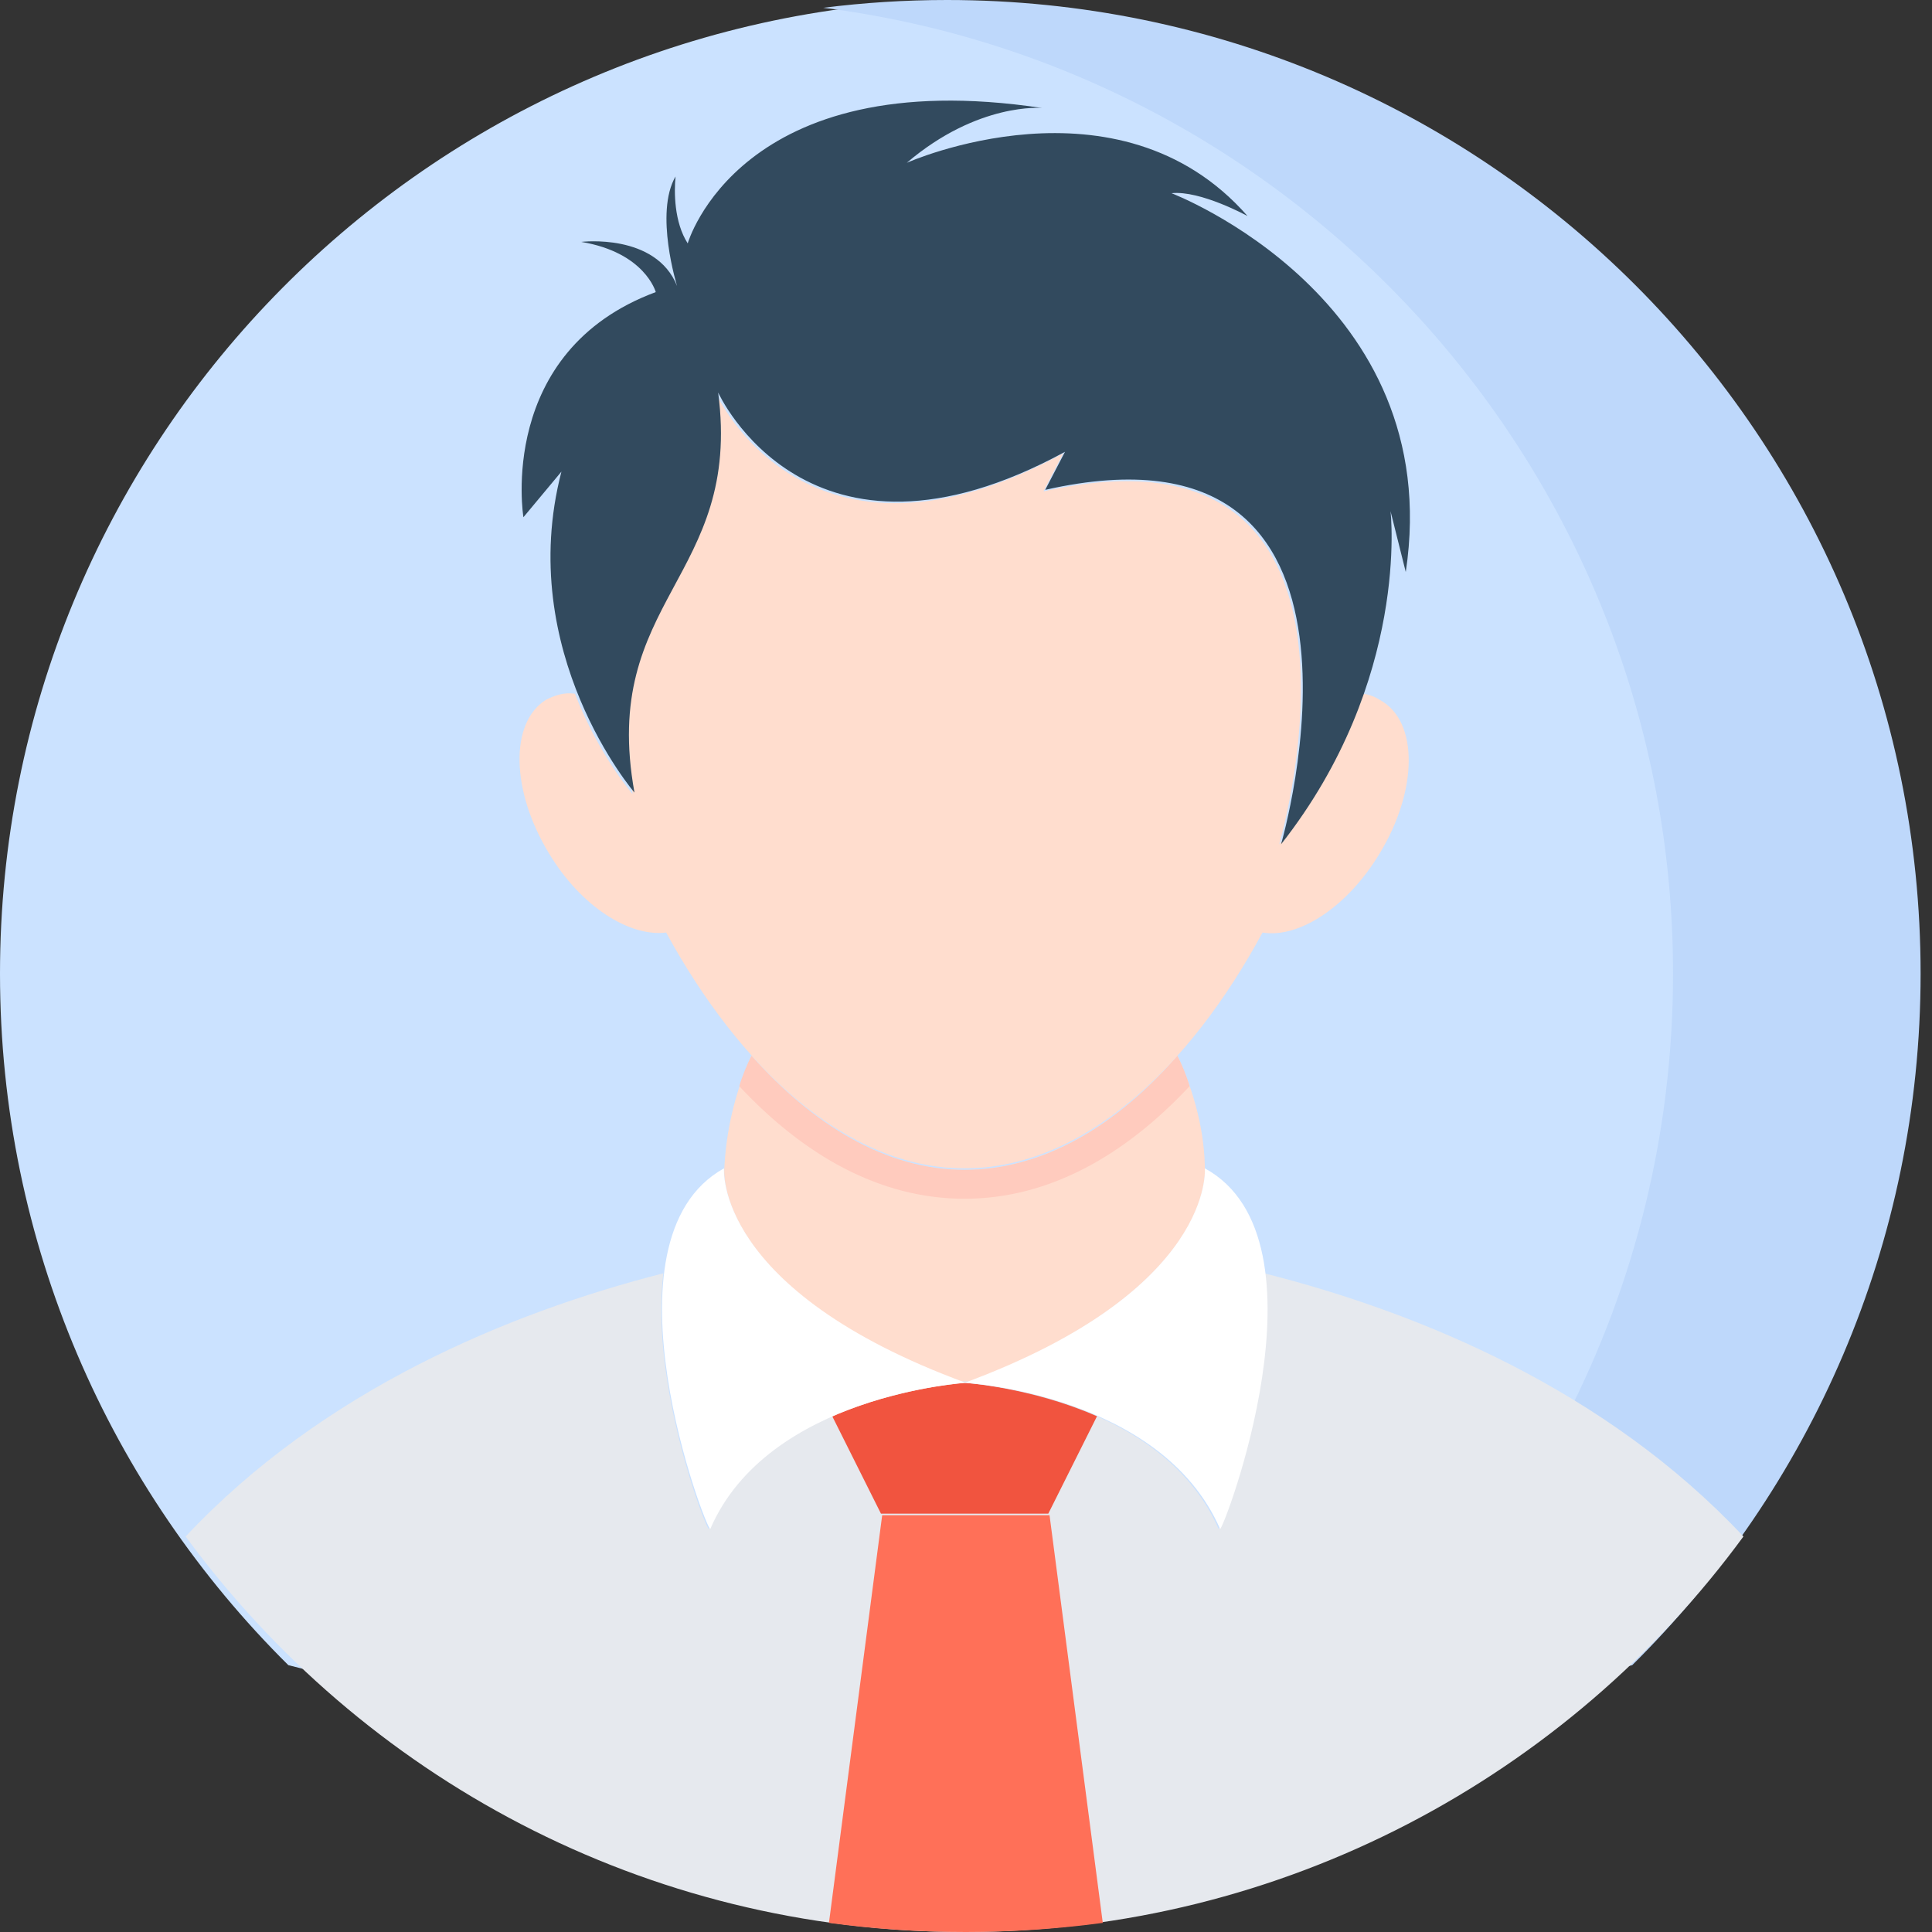 <svg xmlns="http://www.w3.org/2000/svg" width="50" height="50" viewBox="0 0 50 50" fill="none"><rect x="0" y="0" width="50" height="50" fill="#333333" stroke="none"/><g clip-path="url(#clip0_1234_3438)"><path d="M25.199 47.572L35.182 45.051C40.881 40.319 44.51 33.182 44.51 25.197C44.51 12.88 35.877 2.579 24.332 0.015C10.817 0.47 0 11.57 0 25.197C0 32.196 2.854 38.528 7.462 43.094L25.199 47.572Z" fill="#CBE2FF"></path><path d="M43.298 25.197C43.298 33.456 39.324 40.786 33.184 45.382L42.242 43.094C46.85 38.528 49.705 32.196 49.705 25.197C49.705 11.281 38.424 0 24.508 0C23.423 0 22.354 0.069 21.305 0.202C33.708 1.775 43.298 12.366 43.298 25.197Z" fill="#BED8FB"></path><path d="M25.12 35.748C25.08 35.748 25.041 35.787 24.962 35.787C24.923 35.787 24.883 35.748 24.805 35.748H25.12Z" fill="#E6E9EE"></path><path d="M45.12 39.764C40.592 45.945 33.23 50 24.962 50C16.695 50 9.372 45.985 4.805 39.764C8.348 35.985 13.151 33.977 17.167 32.953C16.813 35.827 18.309 39.685 18.348 39.567C19.844 36.103 24.923 35.788 24.923 35.788C24.923 35.788 30.002 36.063 31.537 39.567C31.576 39.646 33.072 35.827 32.718 32.953C36.773 33.977 41.576 35.985 45.12 39.764Z" fill="#E6E9EE"></path><path d="M31.183 30.315C31.183 30.827 30.868 33.544 25.12 35.748H24.805C19.057 33.544 18.742 30.827 18.742 30.315C18.782 29.292 19.018 28.268 19.451 27.323C21.026 29.095 22.915 30.276 24.963 30.276C26.971 30.276 28.9 29.134 30.474 27.323C30.907 28.268 31.183 29.292 31.183 30.315Z" fill="#FFDDCE"></path><path d="M28.39 36.653L27.13 39.173H22.799L21.539 36.653C23.271 35.905 24.964 35.787 24.964 35.787C24.964 35.787 26.697 35.905 28.39 36.653Z" fill="#F1543F"></path><path d="M21.453 49.764C22.595 49.922 23.776 50 24.996 50C26.177 50 27.359 49.922 28.54 49.764L27.162 39.213H22.831L21.453 49.764Z" fill="#FF7058"></path><path d="M31.181 30.236C31.181 30.236 31.457 33.386 24.961 35.788C24.961 35.788 30.04 36.063 31.575 39.567C31.614 39.724 34.567 32.087 31.181 30.236Z" fill="white"></path><path d="M18.738 30.236C15.391 32.087 18.305 39.685 18.383 39.567C19.879 36.102 24.997 35.788 24.997 35.788C18.462 33.386 18.738 30.236 18.738 30.236Z" fill="white"></path><path d="M30.786 28.111C29.133 29.882 27.164 31.024 24.96 31.024C22.755 31.024 20.786 29.882 19.133 28.111C19.212 27.835 19.33 27.559 19.448 27.323C21.023 29.095 22.912 30.276 24.96 30.276C27.007 30.276 28.897 29.134 30.471 27.323C30.59 27.559 30.708 27.835 30.786 28.111Z" fill="#FFCBBE"></path><path d="M35.705 22.087C34.878 23.465 33.618 24.292 32.673 24.134C30.784 27.638 28.028 30.237 24.957 30.237C21.886 30.237 19.13 27.599 17.24 24.134C16.295 24.252 15.036 23.465 14.209 22.087C13.225 20.473 13.185 18.701 14.13 18.111C14.366 17.992 14.602 17.914 14.878 17.953C15.508 19.567 16.374 20.552 16.374 20.552C15.469 15.552 19.169 15 18.54 10.197C18.54 10.197 20.862 15.355 27.516 11.733L27.004 12.717C36.295 10.63 33.185 21.575 33.106 21.851C34.169 20.512 34.839 19.174 35.232 17.953C35.39 17.953 35.587 18.032 35.705 18.111C36.728 18.662 36.689 20.473 35.705 22.087Z" fill="#FFDDCE"></path><path d="M30.318 5C31.066 4.921 32.286 5.591 32.286 5.591C28.94 1.772 23.468 4.213 23.468 4.213C25.318 2.638 26.971 2.795 26.971 2.795C19.137 1.614 17.798 6.299 17.798 6.299C17.444 5.748 17.444 4.961 17.483 4.567C16.932 5.512 17.523 7.402 17.523 7.402C16.971 6.024 15.042 6.26 15.042 6.26C16.696 6.536 16.971 7.559 16.971 7.559C12.838 9.095 13.546 13.386 13.546 13.386L14.53 12.205C13.31 16.89 16.42 20.512 16.42 20.512C15.515 15.512 19.215 14.961 18.586 10.158C18.586 10.158 20.908 15.315 27.562 11.693L27.05 12.677C36.46 10.551 33.153 21.851 33.153 21.851C36.499 17.599 35.987 13.229 35.987 13.229L36.381 14.803C37.444 7.717 30.318 5 30.318 5Z" fill="#324A5E"></path></g><defs><clipPath id="clip0_1234_3438"><rect width="50" height="50" fill="white"></rect></clipPath></defs></svg>